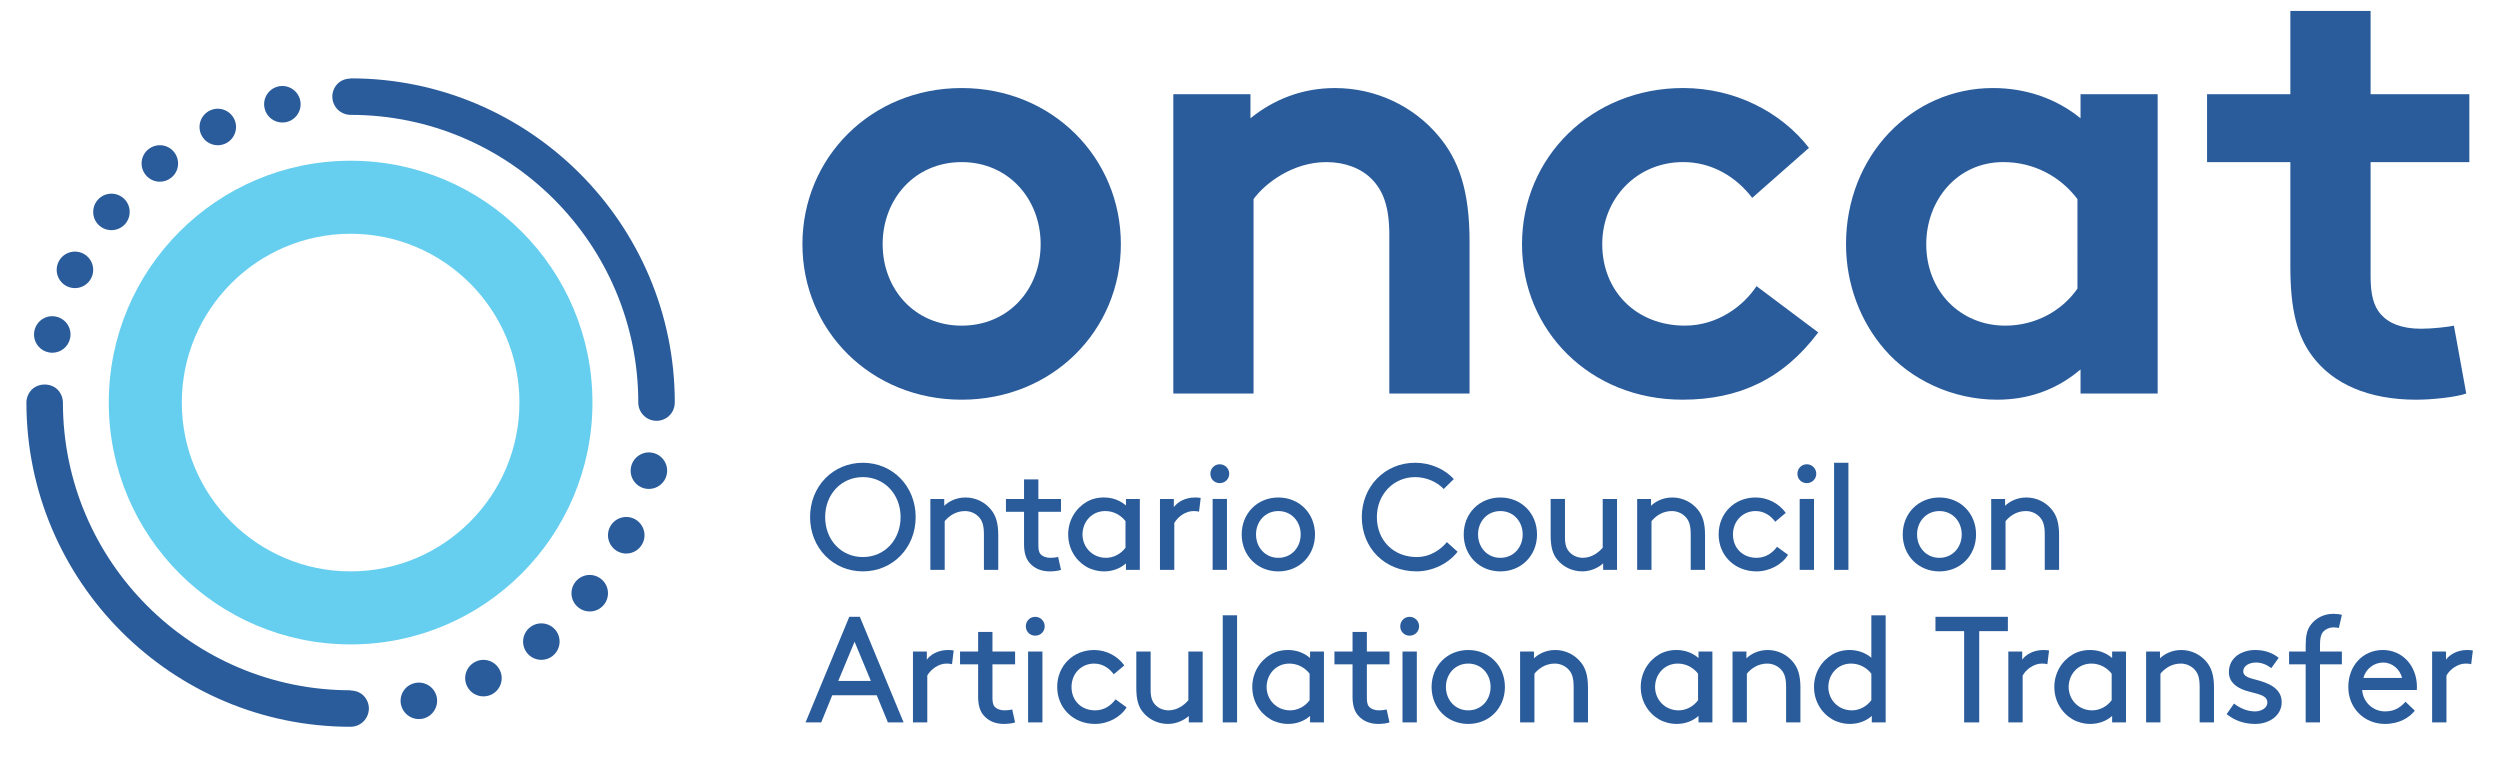 <svg xmlns="http://www.w3.org/2000/svg" viewBox="100 80 856 260" xml:space="preserve"><g transform="matrix(1.333 0 0 -1.333 0 435.56)"><g transform="scale(.1)"><path d="m3220.3 1830.9c120.48 0 202.92 93.53 202.92 209.26 0 115.72-82.44 210.83-202.92 210.83-120.47 0-202.91-95.11-202.91-210.83 0-115.73 82.44-209.26 202.91-209.26zm0 610.31c233.03 0 408.98-179.12 408.98-401.05s-175.95-399.48-408.98-399.48-408.98 177.55-408.98 399.48 175.95 401.05 408.98 401.05" fill="#2a5c9b"></path><path d="m3764 1656.5v768.84h198.15v-61.82c58.67 47.56 131.58 77.67 217.19 77.67 106.2 0 202.91-47.55 266.32-123.64 50.72-60.24 79.26-137.92 79.26-269.49v-391.56h-206.08v407.41c0 76.1-17.44 115.72-45.97 144.26-26.96 26.95-68.18 42.8-115.73 42.8-87.18 0-158.52-55.48-187.06-95.11v-499.36h-206.08" fill="#2a5c9b"></path><path d="m5420.6 1813.5c-90.35-120.47-204.5-172.78-348.76-172.78-237.79 0-412.16 177.55-412.16 399.48 0 223.51 179.14 401.05 413.75 401.05 133.16 0 252.05-61.81 323.39-153.76l-145.85-128.4c-41.21 53.89-103.03 91.94-177.54 91.94-118.89 0-207.65-93.53-207.65-210.83 0-120.48 87.18-209.26 212.41-209.26 84.02 0 150.6 50.73 183.88 101.46l158.53-118.9" fill="#2a5c9b"></path><path d="m6086.4 2155.9c-42.81 57.06-110.96 95.11-190.22 95.11-120.48 0-198.16-99.87-198.16-210.83 0-120.48 87.19-209.26 202.91-209.26 77.68 0 145.85 38.05 185.47 95.12zm206.08-499.36h-198.15v61.84c-63.41-53.91-136.33-77.68-214.01-77.68-114.13 0-221.92 50.72-290.09 129.99-60.24 69.75-98.29 164.86-98.29 269.49 0 226.68 168.04 401.05 377.28 401.05 87.19 0 164.87-28.52 225.11-77.67v61.82h198.15v-768.84" fill="#2a5c9b"></path><path d="m7085.1 1656.5c-26.94-9.51-88.76-15.84-128.4-15.84-123.63 0-214.01 41.21-266.32 110.96-39.63 52.32-57.07 120.48-57.07 229.86v269.49h-213.99v174.37h213.99v214.01h206.09v-214.01h253.63v-174.37h-253.63v-293.27c0-47.55 7.92-76.09 25.35-96.7 20.63-23.77 53.91-38.04 104.63-38.04 30.13 0 69.75 4.75 84.03 7.92l31.69-174.38" fill="#2a5c9b"></path><path d="m1160.8 2200.6c10.31 0 20.63 3.37 29.26 10.32 20.26 16.13 23.44 45.58 7.32 65.84-16.14 20.25-45.58 23.44-65.84 7.3-20.26-16.12-23.63-45.57-7.32-65.83 9.2-11.63 22.89-17.63 36.58-17.63" fill="#2a5c9b"></path><path d="m874.04 1762.6c3.563-0.93 6.941-1.32 10.504-1.32 21.387 0 40.699 14.82 45.582 36.58 5.813 25.14-9.945 50.27-35.27 56.08-25.312 5.82-50.261-9.94-56.074-35.25-5.816-25.33 9.938-50.47 35.258-56.09" fill="#2a5c9b"></path><path d="m922.25 1932c6.559-3.18 13.5-4.69 20.442-4.69 17.437 0 34.132 9.76 42.203 26.45 11.254 23.45 1.5 51.4-21.762 62.65-23.445 11.25-51.387 1.5-62.641-21.76-11.258-23.26-1.504-51.39 21.758-62.65" fill="#2a5c9b"></path><path d="m1007.2 2086.3c8.63-6.94 18.94-10.13 29.26-10.13 13.69 0 27.38 6 36.57 17.44 16.13 20.26 12.95 49.9-7.31 66.02-20.26 16.13-49.7 12.94-65.839-7.31-16.129-20.25-12.942-49.89 7.319-66.02" fill="#2a5c9b"></path><path d="m1309.6 2294.3c6.93 0 13.87 1.5 20.44 4.68 23.26 11.26 33.01 39.39 21.76 62.64-11.26 23.27-39.39 33.02-62.65 21.77-23.26-11.26-33.01-39.39-21.75-62.64 8.05-16.7 24.75-26.45 42.2-26.45" fill="#2a5c9b"></path><path d="m1475.4 2352.7c3.56 0 6.94 0.38 10.5 1.13 25.32 5.82 41.08 30.94 35.26 56.27-5.82 25.13-30.95 40.89-56.08 35.26-25.32-5.82-41.07-30.95-35.26-56.27 4.88-21.75 24.19-36.39 45.58-36.39" fill="#2a5c9b"></path><path d="m2427.4 1504.1c-25.14 5.82-50.27-10.13-56.08-35.26-5.82-25.31 9.94-50.44 35.26-56.27 3.56-0.75 6.94-1.12 10.5-1.12 21.39 0 40.7 14.82 45.58 36.38v0.2c5.82 25.13-9.94 50.26-35.26 56.07" fill="#2a5c9b"></path><path d="m2294.2 1180.2c-20.25 16.32-49.7 12.93-65.83-7.32-16.13-20.24-12.94-49.7 7.31-65.83 8.63-6.95 18.94-10.32 29.26-10.32 13.88 0 27.39 6.01 36.77 17.64 16.12 20.26 12.75 49.7-7.51 65.83" fill="#2a5c9b"></path><path d="m2111.4 1055.9c-20.25-16.13-23.44-45.77-7.31-65.849 9.19-11.609 22.88-17.621 36.57-17.621 10.32 0 20.63 3.371 29.26 10.129v0.191c20.25 16.129 23.63 45.57 7.51 65.83-16.32 20.25-45.77 23.44-66.03 7.32" fill="#2a5c9b"></path><path d="m2379.2 1334.8c-23.26 11.24-51.39 1.5-62.65-21.95-11.25-23.26-1.5-51.21 21.76-62.66 6.56-3.18 13.69-4.69 20.44-4.69 17.44 0 34.14 9.77 42.21 26.64v-0.19c11.43 23.45 1.5 51.4-21.76 62.85" fill="#2a5c9b"></path><path d="m1971.5 967.73v-0.191c-23.27-11.059-33.02-39.187-21.76-62.457 8.06-16.883 24.94-26.453 42.2-26.453 6.94 0 13.87 1.512 20.44 4.512 23.26 11.429 33.2 39.379 21.76 62.64-11.26 23.449-39.2 33.188-62.64 21.949" fill="#2a5c9b"></path><path d="m1815.6 912.78c-25.32-5.652-41.07-30.781-35.26-56.09 5.06-21.761 24.38-36.39 45.77-36.39 3.37 0 6.93 0.379 10.5 1.129h-0.19c25.32 5.812 41.07 30.941 35.45 56.269-5.82 25.133-30.95 40.883-56.27 35.082" fill="#2a5c9b"></path><path d="m1650.8 893.59v0.719c-407.49 0-739.01 331.53-739.01 739.01h-4e-3c0 0.02 4e-3 0.04 4e-3 0.06 0 12.18-5.062 24.38-13.691 33.19-17.446 17.44-48.766 17.44-66.395 0-8.629-8.81-13.691-21.01-13.691-33.19 0-0.02 4e-3 -0.04 4e-3 -0.06h-4e-3c0-459.21 373.58-832.79 832.78-832.79v0.078c12.38 0.012 24.36 4.883 33.18 13.7 8.62 8.621 13.69 20.8 13.69 33.191 0 12.379-5.07 24.379-13.69 33-8.64 8.742-20.9 13.102-33.18 13.09" fill="#2a5c9b"></path><path d="m2483.5 1633.3c0 459.2-373.59 832.8-832.79 832.8v-0.6c-12.24 0.01-24.49-4.35-33.22-13.08-8.63-8.81-13.69-20.81-13.69-33.19s5.06-24.39 13.69-33.2c8.81-8.63 20.81-13.69 33.2-13.69 0.01 0 0.01 0.01 0.02 0.01v-0.03c407.34 0 738.74-331.26 739-738.54 0-0.14-0.04-0.28-0.04-0.42 0-12.38 5.06-24.58 13.88-33.21 8.63-8.81 20.63-13.68 33.01-13.68s24.57 4.87 33.2 13.68c8.8 8.62 13.67 20.79 13.68 33.15h0.06" fill="#2a5c9b"></path><path d="m1650.8 2254.5c-343.08 0-621.2-278.12-621.2-621.2 0-343.07 278.12-621.19 621.2-621.19 343.07 0 621.19 278.12 621.19 621.19 0 343.08-278.12 621.2-621.19 621.2zm0-187.56c239.1 0 433.63-194.53 433.63-433.64 0-239.1-194.53-433.63-433.63-433.63-239.11 0-433.64 194.53-433.64 433.63 0 239.11 194.53 433.64 433.64 433.64" fill="#66ceef"></path><path d="m2966.6 1236.5c55.41 0 96.87 43.78 96.87 102.68 0 58.52-41.46 102.68-96.87 102.68-55.42 0-96.89-44.16-96.89-102.68 0-58.9 41.47-102.68 96.89-102.68zm0 242.18c76.71 0 135.62-60.44 135.62-139.5 0-79.05-58.91-139.49-135.62-139.49-76.73 0-135.63 60.44-135.63 139.49 0 79.06 58.9 139.5 135.63 139.5" fill="#2a5c9b"></path><path d="m3175.6 1368.2c9.69 9.29 28.28 21.3 54.64 21.3 26.74 0 50.76-12.4 66.27-32.16 11.61-14.73 17.82-33.32 17.82-64.71v-89.13h-36.82v91.07c0 23.24-4.26 34.1-10.85 42.24-8.53 10.84-22.47 17.82-37.58 17.82-24.03 0-41.46-12.79-52.32-25.96v-125.17h-36.81v182.14h35.65v-17.44" fill="#2a5c9b"></path><path d="m3475.5 1203.5c-6.97-2.33-18.22-3.86-28.68-3.86-22.86 0-39.91 8.13-51.52 21.3-10.86 12.01-14.73 28.68-14.73 48.44v83.31h-46.5v32.95h46.5v50.37h36.82v-50.37h58.11v-32.95h-58.11v-85.25c0-9.69 0.77-17.82 5.42-23.24 5.02-6.21 15.49-9.69 25.18-9.69 5.42 0 14.73 0.77 20.15 2.33l7.36-33.34" fill="#2a5c9b"></path><path d="m3641.2 1328.7c-11.25 14.73-29.84 25.96-51.93 25.96-35.26 0-58.52-28.28-58.52-60.06 0-32.55 25.2-60.06 60.46-60.06 18.59 0 37.59 9.29 49.99 25.95zm1.17-108.5c-14.72-13.17-34.49-20.53-56.19-20.53-16.27 0-33.34 4.65-45.72 12.01-27.51 16.27-46.51 46.49-46.51 82.92s19.36 67.04 46.89 83.32c12.4 7.36 27.51 11.61 44.57 11.61 20.53 0 40.29-6.19 56.96-20.53v16.67h35.64v-182.14h-35.64v16.67" fill="#2a5c9b"></path><path d="m3830.1 1353.1c-4.27 1.15-8.53 1.54-14.34 1.54-18.99 0-39.14-13.17-49.22-30.61v-120.52h-36.81v182.14h35.66v-20.94c8.92 12.4 27.9 24.8 54.64 24.8 3.88 0 10.07-0.38 14.34-1.15l-4.27-35.26" fill="#2a5c9b"></path><path d="m3865 1385.7h36.81v-182.14h-36.81zm18.22 89.13c13.56 0 24.4-10.87 24.4-24.42 0-13.57-10.84-24.03-24.4-24.03-13.57 0-24.03 10.46-24.03 24.03 0 13.55 10.46 24.42 24.03 24.42" fill="#2a5c9b"></path><path d="m4033.8 1234.5c33.72 0 57.37 26.74 57.37 60.06s-23.65 60.06-57.37 60.06c-33.7 0-57.35-26.74-57.35-60.06s23.65-60.06 57.35-60.06zm0 154.99c53.87 0 94.17-40.68 94.17-94.93s-40.3-94.93-94.17-94.93c-53.85 0-94.16 40.68-94.16 94.93s40.31 94.93 94.16 94.93" fill="#2a5c9b"></path><path d="m4385.3 1478.7c38.76 0 75.57-15.88 99.2-41.85l-25.97-25.57c-15.88 17.44-44.16 30.6-73.23 30.6-55.41 0-98.43-44.16-98.43-102.68 0-61.23 44.18-102.68 101.91-102.68 36.43 0 62.79 20.15 77.9 38.36l27.51-24.8c-23.24-29.84-63.56-50.37-105.41-50.37-80.98 0-140.65 59.29-140.65 139.49 0 78.27 58.89 139.5 137.17 139.5" fill="#2a5c9b"></path><path d="m4604.1 1234.5c33.72 0 57.34 26.74 57.34 60.06s-23.62 60.06-57.34 60.06-57.35-26.74-57.35-60.06 23.63-60.06 57.35-60.06zm0 154.99c53.86 0 94.16-40.68 94.16-94.93s-40.3-94.93-94.16-94.93c-53.87 0-94.17 40.68-94.17 94.93s40.3 94.93 94.17 94.93" fill="#2a5c9b"></path><path d="m4749.9 1230.3c-11.23 13.96-16.67 31.78-16.67 62.39v93.01h36.82v-98.82c0-18.61 3.88-28.68 10.48-36.43 8.13-9.69 21.3-15.88 35.26-15.88 22.47 0 40.68 13.55 51.15 25.95v125.18h36.8v-182.14h-35.64v16.67c-8.15-7.75-28.3-20.53-53.49-20.53-25.95 0-49.6 11.61-64.71 30.6" fill="#2a5c9b"></path><path d="m4991.1 1368.2c9.69 9.29 28.28 21.3 54.63 21.3 26.75 0 50.78-12.4 66.27-32.16 11.63-14.73 17.82-33.32 17.82-64.71v-89.13h-36.81v91.07c0 23.24-4.25 34.1-10.85 42.24-8.53 10.84-22.47 17.82-37.58 17.82-24.03 0-41.47-12.79-52.31-25.96v-125.17h-36.82v182.14h35.65v-17.44" fill="#2a5c9b"></path><path d="m5343 1242.3c-15.11-25.19-47.66-42.62-80.97-42.62-56.2 0-97.28 41.06-97.28 94.93s40.31 94.93 94.95 94.93c31.76 0 60.44-15.88 77.5-39.52l-27.13-22.86c-10.07 13.95-27.13 27.51-50.37 27.51-32.93 0-58.14-25.57-58.14-60.06 0-35.64 25.59-60.06 60.47-60.06 24.01 0 41.06 12.78 52.69 28.28l28.28-20.53" fill="#2a5c9b"></path><path d="m5372.9 1385.7h36.81v-182.14h-36.81zm18.21 89.13c13.57 0 24.41-10.87 24.41-24.42 0-13.57-10.84-24.03-24.41-24.03-13.56 0-24.02 10.46-24.02 24.03 0 13.55 10.46 24.42 24.02 24.42" fill="#2a5c9b"></path><path d="m5461.3 1478.7h36.81v-275.13h-36.81v275.13" fill="#2a5c9b"></path><path d="m5731.8 1234.5c33.7 0 57.35 26.74 57.35 60.06s-23.65 60.06-57.35 60.06c-33.72 0-57.35-26.74-57.35-60.06s23.63-60.06 57.35-60.06zm0 154.99c53.87 0 94.16-40.68 94.16-94.93s-40.29-94.93-94.16-94.93-94.17 40.68-94.17 94.93 40.3 94.93 94.17 94.93" fill="#2a5c9b"></path><path d="m5900.5 1368.2c9.69 9.29 28.3 21.3 54.65 21.3 26.73 0 50.76-12.4 66.25-32.16 11.63-14.73 17.83-33.32 17.83-64.71v-89.13h-36.82v91.07c0 23.24-4.25 34.1-10.84 42.24-8.52 10.84-22.48 17.82-37.59 17.82-24.03 0-41.47-12.79-52.31-25.96v-125.17h-36.82v182.14h35.65v-17.44" fill="#2a5c9b"></path><path d="m2903.4 918.29h83.71l-41.85 100.74zm98.82-36.82h-114.31l-28.3-69.75h-40.3l112.37 271.25h27.13l112.38-271.25h-40.31l-28.66 69.75" fill="#2a5c9b"></path><path d="m3195.6 961.3c-4.27 1.168-8.53 1.551-14.34 1.551-18.99 0-39.14-13.18-49.22-30.622v-120.51h-36.81v182.12h35.66v-20.91c8.9 12.402 27.9 24.8 54.64 24.8 3.86 0 10.07-0.39 14.33-1.171l-4.26-35.258" fill="#2a5c9b"></path><path d="m3357.6 811.72c-6.98-2.321-18.21-3.879-28.69-3.879-22.86 0-39.91 8.129-51.53 21.32-10.85 12.02-14.73 28.672-14.73 48.43v83.32h-46.49v32.93h46.49v50.37h36.81v-50.37h58.14v-32.93h-58.14v-85.238c0-9.692 0.79-17.84 5.42-23.262 5.06-6.199 15.51-9.691 25.2-9.691 5.43 0 14.73 0.781 20.15 2.32l7.37-33.32" fill="#2a5c9b"></path><path d="m3391 993.84h36.82v-182.12h-36.82zm18.23 89.13c13.55 0 24.41-10.84 24.41-24.41 0-13.56-10.86-24.02-24.41-24.02-13.57 0-24.03 10.46-24.03 24.02 0 13.57 10.46 24.41 24.03 24.41" fill="#2a5c9b"></path><path d="m3644 850.46c-15.11-25.18-47.68-42.621-81-42.621-56.19 0-97.26 41.09-97.26 94.941 0 53.86 40.3 94.949 94.94 94.949 31.78 0 60.44-15.898 77.49-39.531l-27.12-22.859c-10.08 13.941-27.11 27.512-50.37 27.512-32.94 0-58.14-25.582-58.14-60.071 0-35.652 25.59-60.062 60.46-60.062 24.03 0 41.09 12.781 52.7 28.293l28.3-20.551" fill="#2a5c9b"></path><path d="m3685.6 838.47c-11.25 13.941-16.67 31.761-16.67 62.383v92.988h36.82v-98.809c0-18.59 3.88-28.672 10.45-36.422 8.14-9.679 21.31-15.89 35.26-15.89 22.48 0 40.7 13.57 51.16 25.972v125.15h36.82v-182.12h-35.66v16.652c-8.14-7.742-28.29-20.531-53.47-20.531-25.97 0-49.6 11.629-64.71 30.629" fill="#2a5c9b"></path><path d="m3891 1086.9h36.8v-275.14h-36.8v275.14" fill="#2a5c9b"></path><path d="m4114.1 936.88c-11.24 14.73-29.85 25.973-51.92 25.973-35.26 0-58.52-28.301-58.52-60.071 0-32.551 25.18-60.062 60.44-60.062 18.61 0 37.6 9.301 50 25.972zm1.16-108.51c-14.73-13.172-34.49-20.531-56.18-20.531-16.28 0-33.33 4.652-45.73 12.019-27.52 16.282-46.51 46.5-46.51 82.922 0 36.43 19.38 67.028 46.89 83.321 12.4 7.359 27.51 11.628 44.56 11.628 20.54 0 40.32-6.21 56.97-20.55v16.66h35.66v-182.12h-35.66v16.652" fill="#2a5c9b"></path><path d="m4319.3 811.72c-6.97-2.321-18.2-3.879-28.68-3.879-22.86 0-39.89 8.129-51.52 21.32-10.86 12.02-14.73 28.672-14.73 48.43v83.32h-46.5v32.93h46.5v50.37h36.82v-50.37h58.11v-32.93h-58.11v-85.238c0-9.692 0.77-17.84 5.42-23.262 5.04-6.199 15.49-9.691 25.18-9.691 5.43 0 14.73 0.781 20.15 2.32l7.36-33.32" fill="#2a5c9b"></path><path d="m4352.7 993.84h36.8v-182.12h-36.8zm18.21 89.13c13.57 0 24.41-10.84 24.41-24.41 0-13.56-10.84-24.02-24.41-24.02-13.56 0-24.01 10.46-24.01 24.02 0 13.57 10.45 24.41 24.01 24.41" fill="#2a5c9b"></path><path d="m4521.6 842.72c33.72 0 57.36 26.742 57.36 60.062 0 33.328-23.64 60.071-57.36 60.071-33.7 0-57.35-26.743-57.35-60.071 0-33.32 23.65-60.062 57.35-60.062zm0 155.01c53.87 0 94.16-40.699 94.16-94.949 0-54.242-40.29-94.941-94.16-94.941-53.85 0-94.17 40.699-94.17 94.941 0 54.25 40.32 94.949 94.17 94.949" fill="#2a5c9b"></path><path d="m4690.4 976.41c9.69 9.301 28.28 21.32 54.64 21.32 26.74 0 50.76-12.398 66.27-32.171 11.61-14.719 17.82-33.329 17.82-64.707v-89.133h-36.81v91.062c0 23.258-4.27 34.098-10.85 42.231-8.53 10.859-22.49 17.84-37.58 17.84-24.03 0-41.47-12.782-52.31-25.973v-125.16h-36.82v182.12h35.64v-17.43" fill="#2a5c9b"></path><path d="m5111.9 936.88c-11.23 14.73-29.84 25.973-51.93 25.973-35.26 0-58.5-28.301-58.5-60.071 0-32.551 25.16-60.062 60.44-60.062 18.59 0 37.59 9.301 49.99 25.972zm1.15-108.51c-14.73-13.172-34.47-20.531-56.18-20.531-16.28 0-33.33 4.652-45.73 12.019-27.51 16.282-46.49 46.5-46.49 82.922 0 36.43 19.36 67.028 46.89 83.321 12.38 7.359 27.51 11.628 44.55 11.628 20.55 0 40.31-6.21 56.96-20.55v16.66h35.66v-182.12h-35.66v16.652" fill="#2a5c9b"></path><path d="m5236.1 976.41c9.67 9.301 28.28 21.32 54.63 21.32 26.73 0 50.76-12.398 66.25-32.171 11.63-14.719 17.84-33.329 17.84-64.707v-89.133h-36.81v91.062c0 23.258-4.27 34.098-10.85 42.231-8.53 10.859-22.49 17.84-37.6 17.84-24.01 0-41.45-12.782-52.31-25.973v-125.16h-36.82v182.12h35.67v-17.43" fill="#2a5c9b"></path><path d="m5557 936.88c-11.24 14.73-29.85 25.973-51.94 25.973-35.26 0-58.51-28.301-58.51-60.071 0-32.551 25.19-60.062 60.45-60.062 18.61 0 37.58 9.301 50 25.972zm1.16-108.51c-14.73-13.172-34.49-20.531-56.2-20.531-16.26 0-33.32 4.652-45.72 12.019-27.51 16.282-46.5 46.5-46.5 82.922 0 36.43 19.38 67.028 46.89 83.321 12.4 7.359 27.51 11.628 44.56 11.628 19.77 0 39.53-6.21 55.81-19.769v108.9h36.8v-275.14h-35.64v16.652" fill="#2a5c9b"></path><path d="m5721.7 1083h186v-36.81h-73.61v-234.44h-38.76v234.44h-73.63v36.81" fill="#2a5c9b"></path><path d="m6009.2 961.3c-4.26 1.168-8.53 1.551-14.34 1.551-18.99 0-39.14-13.18-49.21-30.622v-120.51h-36.82v182.12h35.66v-20.91c8.91 12.402 27.9 24.8 54.64 24.8 3.87 0 10.07-0.39 14.34-1.171l-4.27-35.258" fill="#2a5c9b"></path><path d="m6174.3 936.88c-11.25 14.73-29.84 25.973-51.93 25.973-35.26 0-58.52-28.301-58.52-60.071 0-32.551 25.2-60.062 60.46-60.062 18.59 0 37.59 9.301 49.99 25.972zm1.17-108.51c-14.73-13.172-34.49-20.531-56.2-20.531-16.26 0-33.33 4.652-45.71 12.019-27.51 16.282-46.51 46.5-46.51 82.922 0 36.43 19.36 67.028 46.89 83.321 12.4 7.359 27.51 11.628 44.57 11.628 20.53 0 40.29-6.21 56.96-20.55v16.66h35.64v-182.12h-35.64v16.652" fill="#2a5c9b"></path><path d="m6298.4 976.41c9.69 9.301 28.28 21.32 54.63 21.32 26.75 0 50.78-12.398 66.27-32.171 11.62-14.719 17.83-33.329 17.83-64.707v-89.133h-36.82v91.062c0 23.258-4.27 34.098-10.86 42.231-8.52 10.859-22.46 17.84-37.59 17.84-24.01 0-41.45-12.782-52.31-25.973v-125.16h-36.81v182.12h35.66v-17.43" fill="#2a5c9b"></path><path d="m6488.6 860.15c17.05-13.168 35.66-20.136 53.87-20.136 15.88 0 31.78 8.527 31.78 22.847 0 20.942-30.22 22.09-56.96 31.012-22.09 7.371-41.86 21.309-41.86 46.891 0 39.148 34.88 56.968 67.43 56.968 26.74 0 46.12-8.539 60.46-20.148l-19-26.363c-11.24 8.523-24.41 14.34-39.14 14.34-17.82 0-32.93-8.528-32.93-22.848 0-12.402 14.34-16.672 32.55-21.332 28.68-7.359 66.27-20.137 66.27-57.731 0-34.488-32.17-55.808-67.81-55.808-29.07 0-53.49 8.922-73.63 25.191l18.97 27.117" fill="#2a5c9b"></path><path d="m6757.9 1054.3c-2.72 0.77-8.53 1.54-13.57 1.54-10.46 0-21.68-4.66-27.89-12.79-5.04-6.59-6.98-15.88-6.98-32.55v-16.67h56.19v-32.93h-56.19v-149.19h-36.82v149.19h-42.62v32.93h42.62v15.5c0 24.42 3.5 39.53 11.63 51.16 13.17 18.99 34.88 30.22 59.68 30.22 7.75 0 16.67-1.15 21.7-2.71l-7.75-33.7" fill="#2a5c9b"></path><path d="m6820.9 926.04h99.2c-5.44 23.242-26.36 39.52-48.06 39.52-23.63 0-44.95-15.887-51.14-39.52zm-3.12-31.008c1.95-30.609 27.13-55.019 58.91-55.019 27.13 0 41.85 13.16 52.31 24.797l24.03-22.86c-13.57-17.437-39.52-34.109-76.72-34.109-53.1 0-94.17 40.301-94.17 94.941 0 54.629 37.2 94.949 88.73 94.949 50.77 0 87.58-41.089 87.58-94.949 0-1.539 0-4.25-0.38-7.75h-140.29" fill="#2a5c9b"></path><path d="m7097.8 961.3c-4.27 1.168-8.54 1.551-14.34 1.551-19 0-39.15-13.18-49.22-30.622v-120.51h-36.81v182.12h35.66v-20.91c8.92 12.402 27.89 24.8 54.63 24.8 3.89 0 10.08-0.39 14.35-1.171l-4.27-35.258" fill="#2a5c9b"></path></g></g></svg>